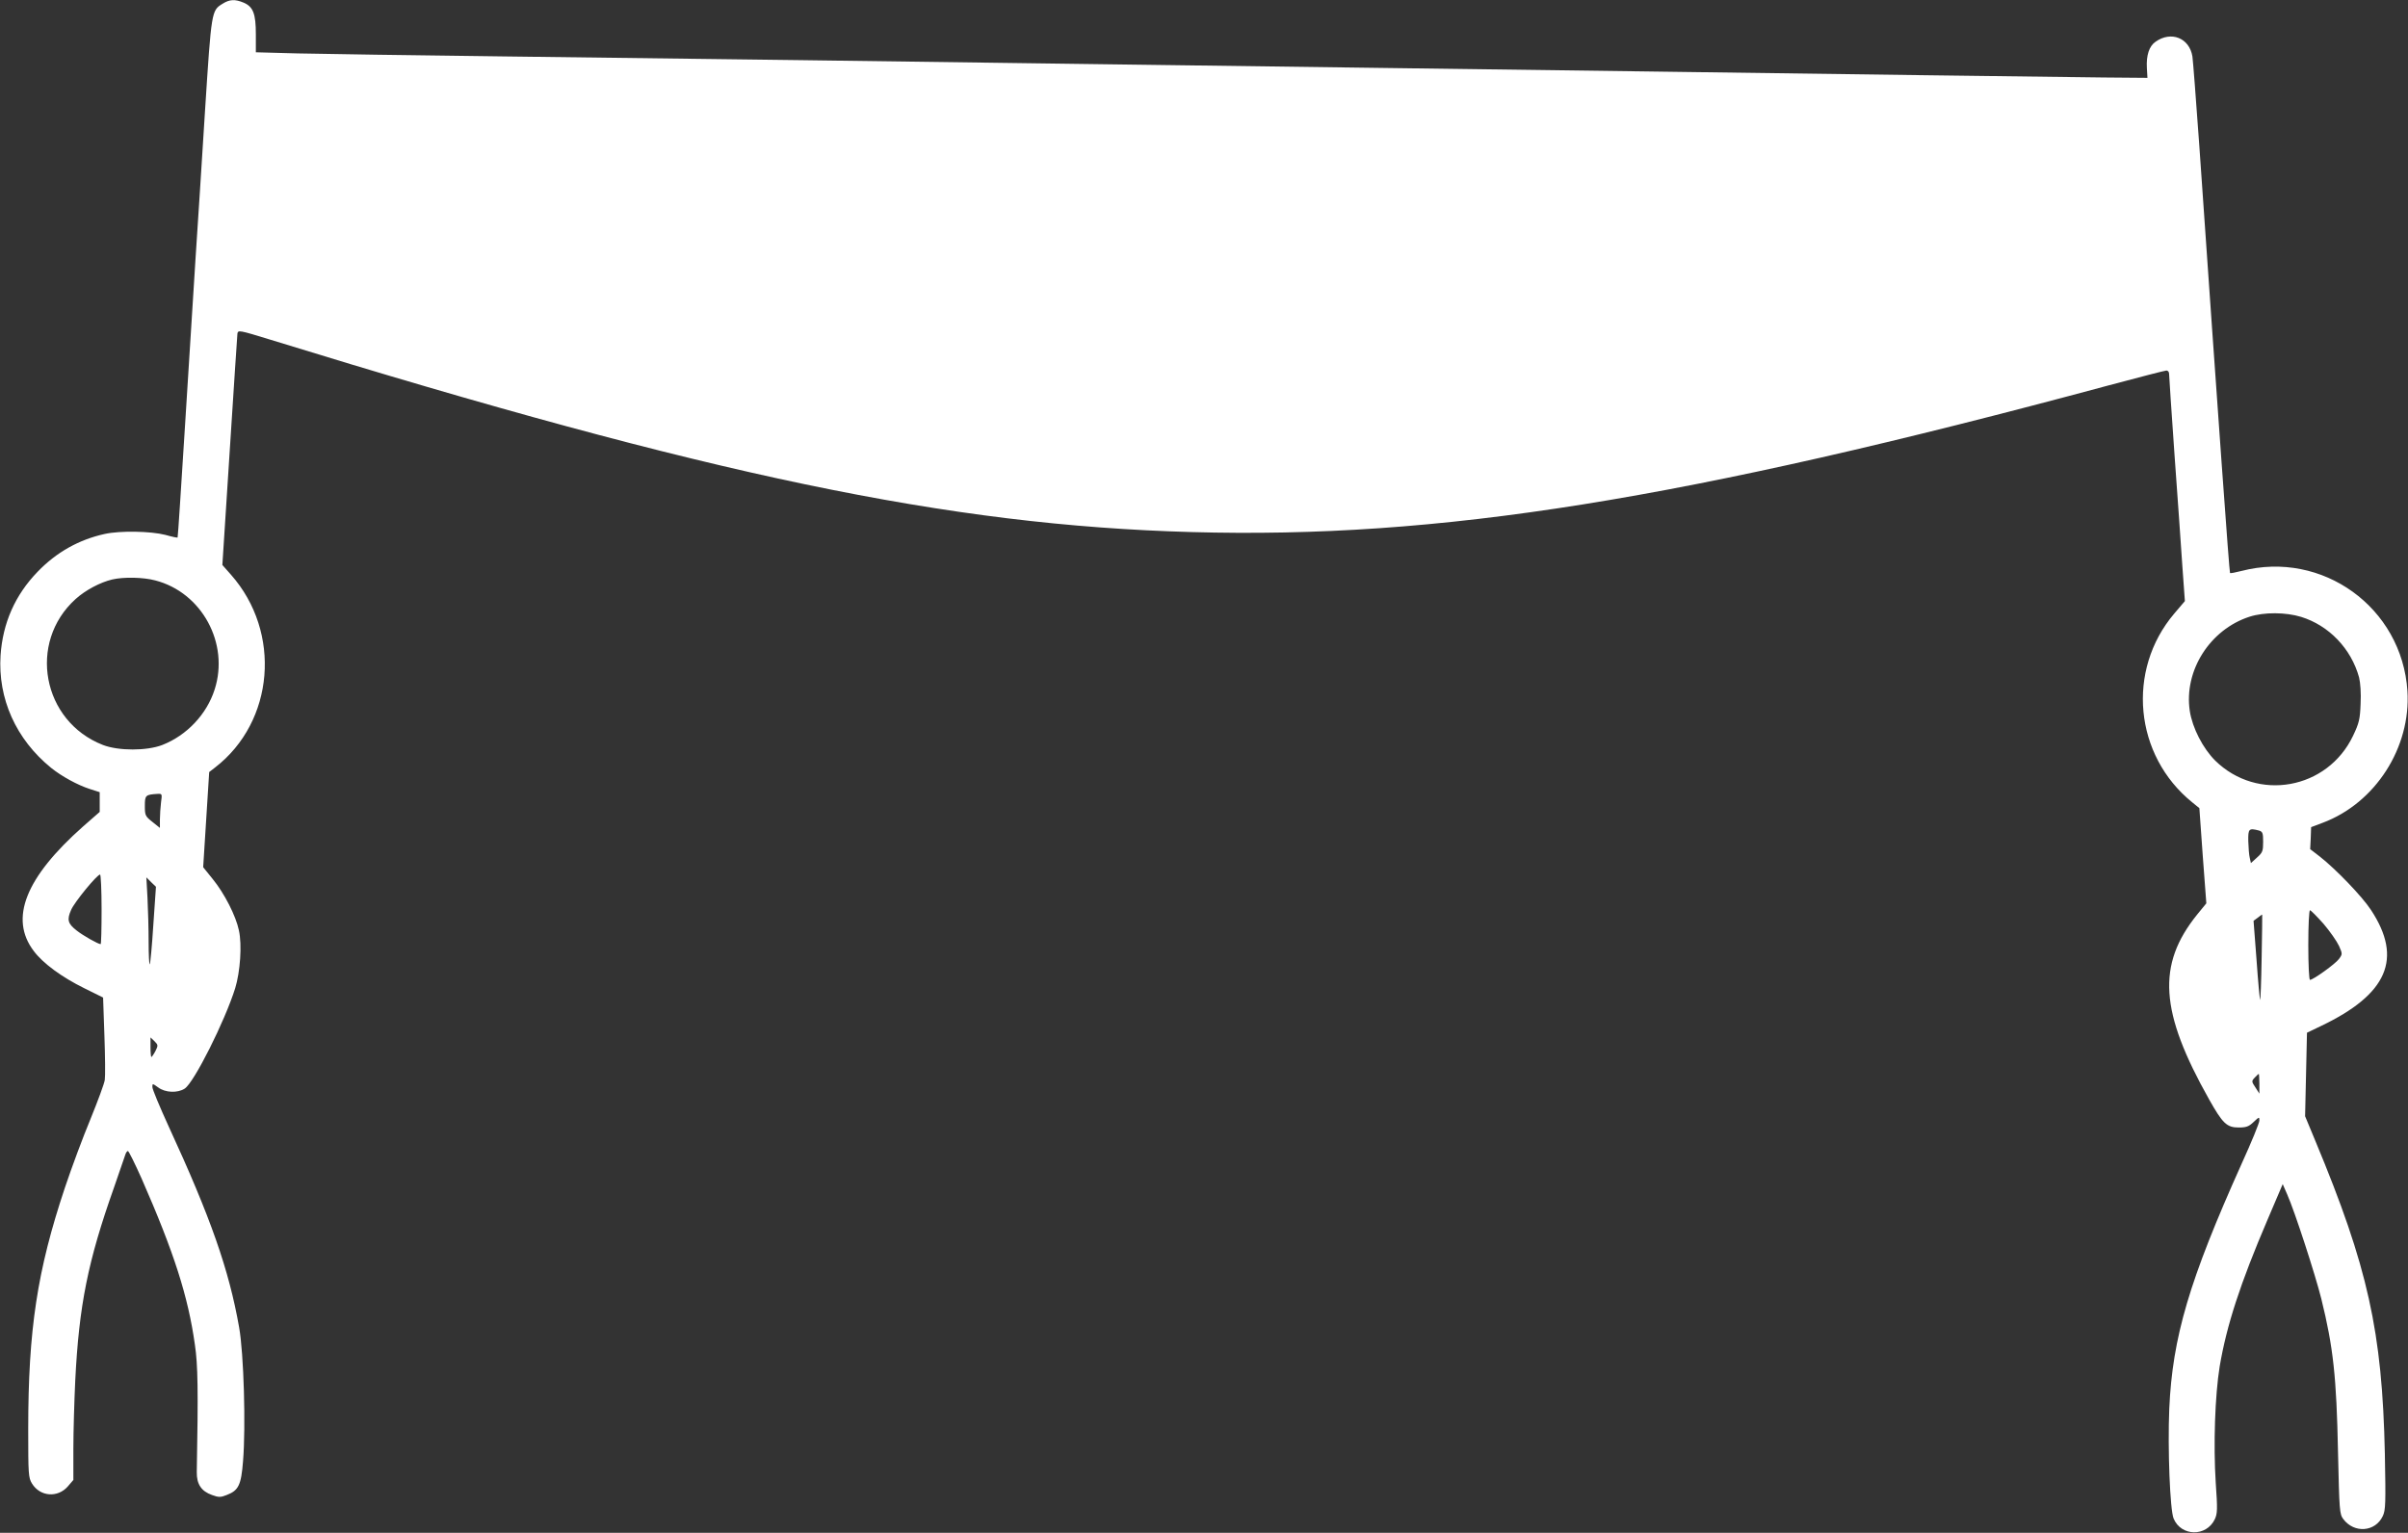 <?xml version="1.0" standalone="no"?>
<!DOCTYPE svg PUBLIC "-//W3C//DTD SVG 20010904//EN"
 "http://www.w3.org/TR/2001/REC-SVG-20010904/DTD/svg10.dtd">
<svg version="1.0" xmlns="http://www.w3.org/2000/svg"
 width="1280pt" height="815pt" viewBox="0 0 1280 815"
 preserveAspectRatio="xMidYMid meet">
<rect x="0" y="0" width="1280" height="815" fill="#333333" stroke="none"/>
<g transform="translate(0,815) scale(0.1,-0.1)"
fill="#ffffff" stroke="none">
<path d="M1183 8130 c-59 -36 -59 -38 -93 -566 -17 -269 -39 -619 -50 -779
-10 -159 -35 -560 -56 -890 -21 -330 -38 -601 -40 -603 -1 -2 -30 4 -65 14
-78 20 -241 23 -322 5 -137 -30 -257 -97 -357 -201 -120 -124 -185 -272 -197
-444 -15 -231 82 -447 269 -599 56 -45 140 -91 205 -112 l53 -17 0 -53 0 -52
-88 -77 c-307 -272 -393 -490 -263 -662 49 -66 150 -140 270 -199 l99 -49 7
-202 c4 -111 5 -217 2 -236 -2 -18 -37 -112 -76 -208 -40 -96 -101 -260 -136
-365 -147 -440 -195 -754 -195 -1284 0 -239 1 -258 20 -289 43 -70 136 -77
190 -16 l30 35 0 167 c0 92 5 255 10 362 20 399 67 634 206 1026 30 88 58 167
61 177 3 9 9 17 13 17 4 0 37 -66 73 -147 172 -392 247 -626 283 -883 16 -107
18 -242 10 -677 -1 -64 24 -102 81 -122 35 -13 46 -13 78 0 63 24 77 52 87
181 15 182 4 571 -21 711 -54 306 -151 583 -375 1069 -47 103 -86 196 -86 208
0 20 0 20 31 -2 37 -28 103 -31 141 -6 50 33 213 358 268 533 27 88 37 231 20
308 -16 77 -77 197 -140 274 l-50 62 16 253 16 253 31 24 c316 244 355 719 85
1025 l-46 52 39 605 c21 332 40 613 41 625 3 20 9 19 178 -33 2340 -722 3603
-986 4893 -1022 1316 -37 2613 170 4876 780 161 43 300 79 307 79 8 0 14 -8
14 -17 0 -10 13 -205 29 -433 17 -228 35 -496 42 -596 l13 -180 -57 -67 c-255
-301 -212 -754 96 -1003 l38 -31 18 -253 19 -253 -49 -60 c-215 -267 -199
-516 64 -983 72 -128 94 -149 157 -149 40 0 54 5 79 29 30 28 31 29 31 8 0
-12 -42 -115 -94 -229 -279 -621 -368 -923 -385 -1303 -9 -215 4 -538 23 -584
40 -96 174 -98 219 -4 14 30 15 53 5 194 -13 202 -4 465 21 619 37 218 109
440 254 779 l81 190 24 -55 c40 -90 149 -426 181 -554 64 -259 81 -416 89
-817 7 -310 8 -328 28 -355 58 -77 170 -69 210 16 15 32 16 67 11 331 -14 651
-90 993 -370 1665 l-54 130 5 222 5 222 73 35 c355 169 438 359 267 618 -47
72 -186 216 -271 283 l-52 40 3 59 2 58 61 23 c281 105 470 401 451 701 -29
444 -452 750 -883 638 -31 -8 -58 -13 -60 -11 -4 4 -62 813 -164 2282 -17 237
-33 446 -36 465 -16 98 -113 137 -196 78 -34 -23 -50 -73 -46 -140 l3 -52
-235 2 c-129 2 -554 7 -945 12 -390 5 -1054 14 -1475 20 -421 6 -1098 15
-1505 20 -407 5 -1084 14 -1505 20 -421 6 -1087 15 -1480 20 -393 5 -1109 14
-1590 20 -481 6 -975 13 -1097 16 l-223 6 0 95 c0 110 -14 147 -65 169 -46 19
-74 18 -112 -6z m-358 -3066 c248 -64 395 -335 316 -580 -42 -132 -148 -244
-278 -295 -83 -32 -233 -32 -316 0 -323 126 -401 545 -145 776 52 47 131 89
195 104 61 14 164 12 228 -5z m11407 -194 c148 -46 266 -169 308 -322 7 -29
11 -83 8 -141 -3 -81 -8 -102 -40 -169 -136 -286 -508 -353 -733 -132 -65 65
-121 173 -135 264 -32 214 107 433 318 501 78 25 192 24 274 -1z m-11376 -986
c-3 -26 -6 -67 -6 -91 l0 -45 -40 32 c-38 30 -40 35 -40 85 0 57 3 60 69 64
23 1 23 -1 17 -45z m11152 -150 c19 -6 22 -13 22 -60 0 -49 -3 -57 -32 -83
l-33 -30 -6 27 c-4 15 -7 55 -8 90 -1 66 3 70 57 56z m-11468 -419 c0 -102 -2
-185 -5 -185 -13 0 -93 45 -127 72 -48 37 -53 58 -30 110 18 42 138 188 154
188 4 0 8 -83 8 -185z m275 -83 c-7 -112 -16 -206 -19 -209 -3 -4 -6 50 -6
119 0 69 -3 174 -6 234 l-6 109 25 -25 26 -25 -14 -203z m11536 6 c34 -40 71
-93 82 -117 19 -43 19 -44 0 -70 -19 -26 -137 -111 -154 -111 -5 0 -9 81 -9
185 0 105 4 185 9 185 5 0 37 -33 72 -72z m-329 -181 c-2 -126 -6 -226 -8
-224 -2 2 -11 97 -19 212 l-16 209 23 17 c12 10 23 17 23 16 1 -1 -1 -105 -3
-230z m-11196 -496 c-9 -17 -19 -31 -21 -31 -3 0 -5 24 -5 52 l0 52 21 -20
c20 -20 20 -23 5 -53z m11184 -173 l0 -53 -21 33 c-21 31 -21 34 -4 52 10 11
20 20 22 20 1 0 3 -24 3 -52z"/>
</g>
</svg>
